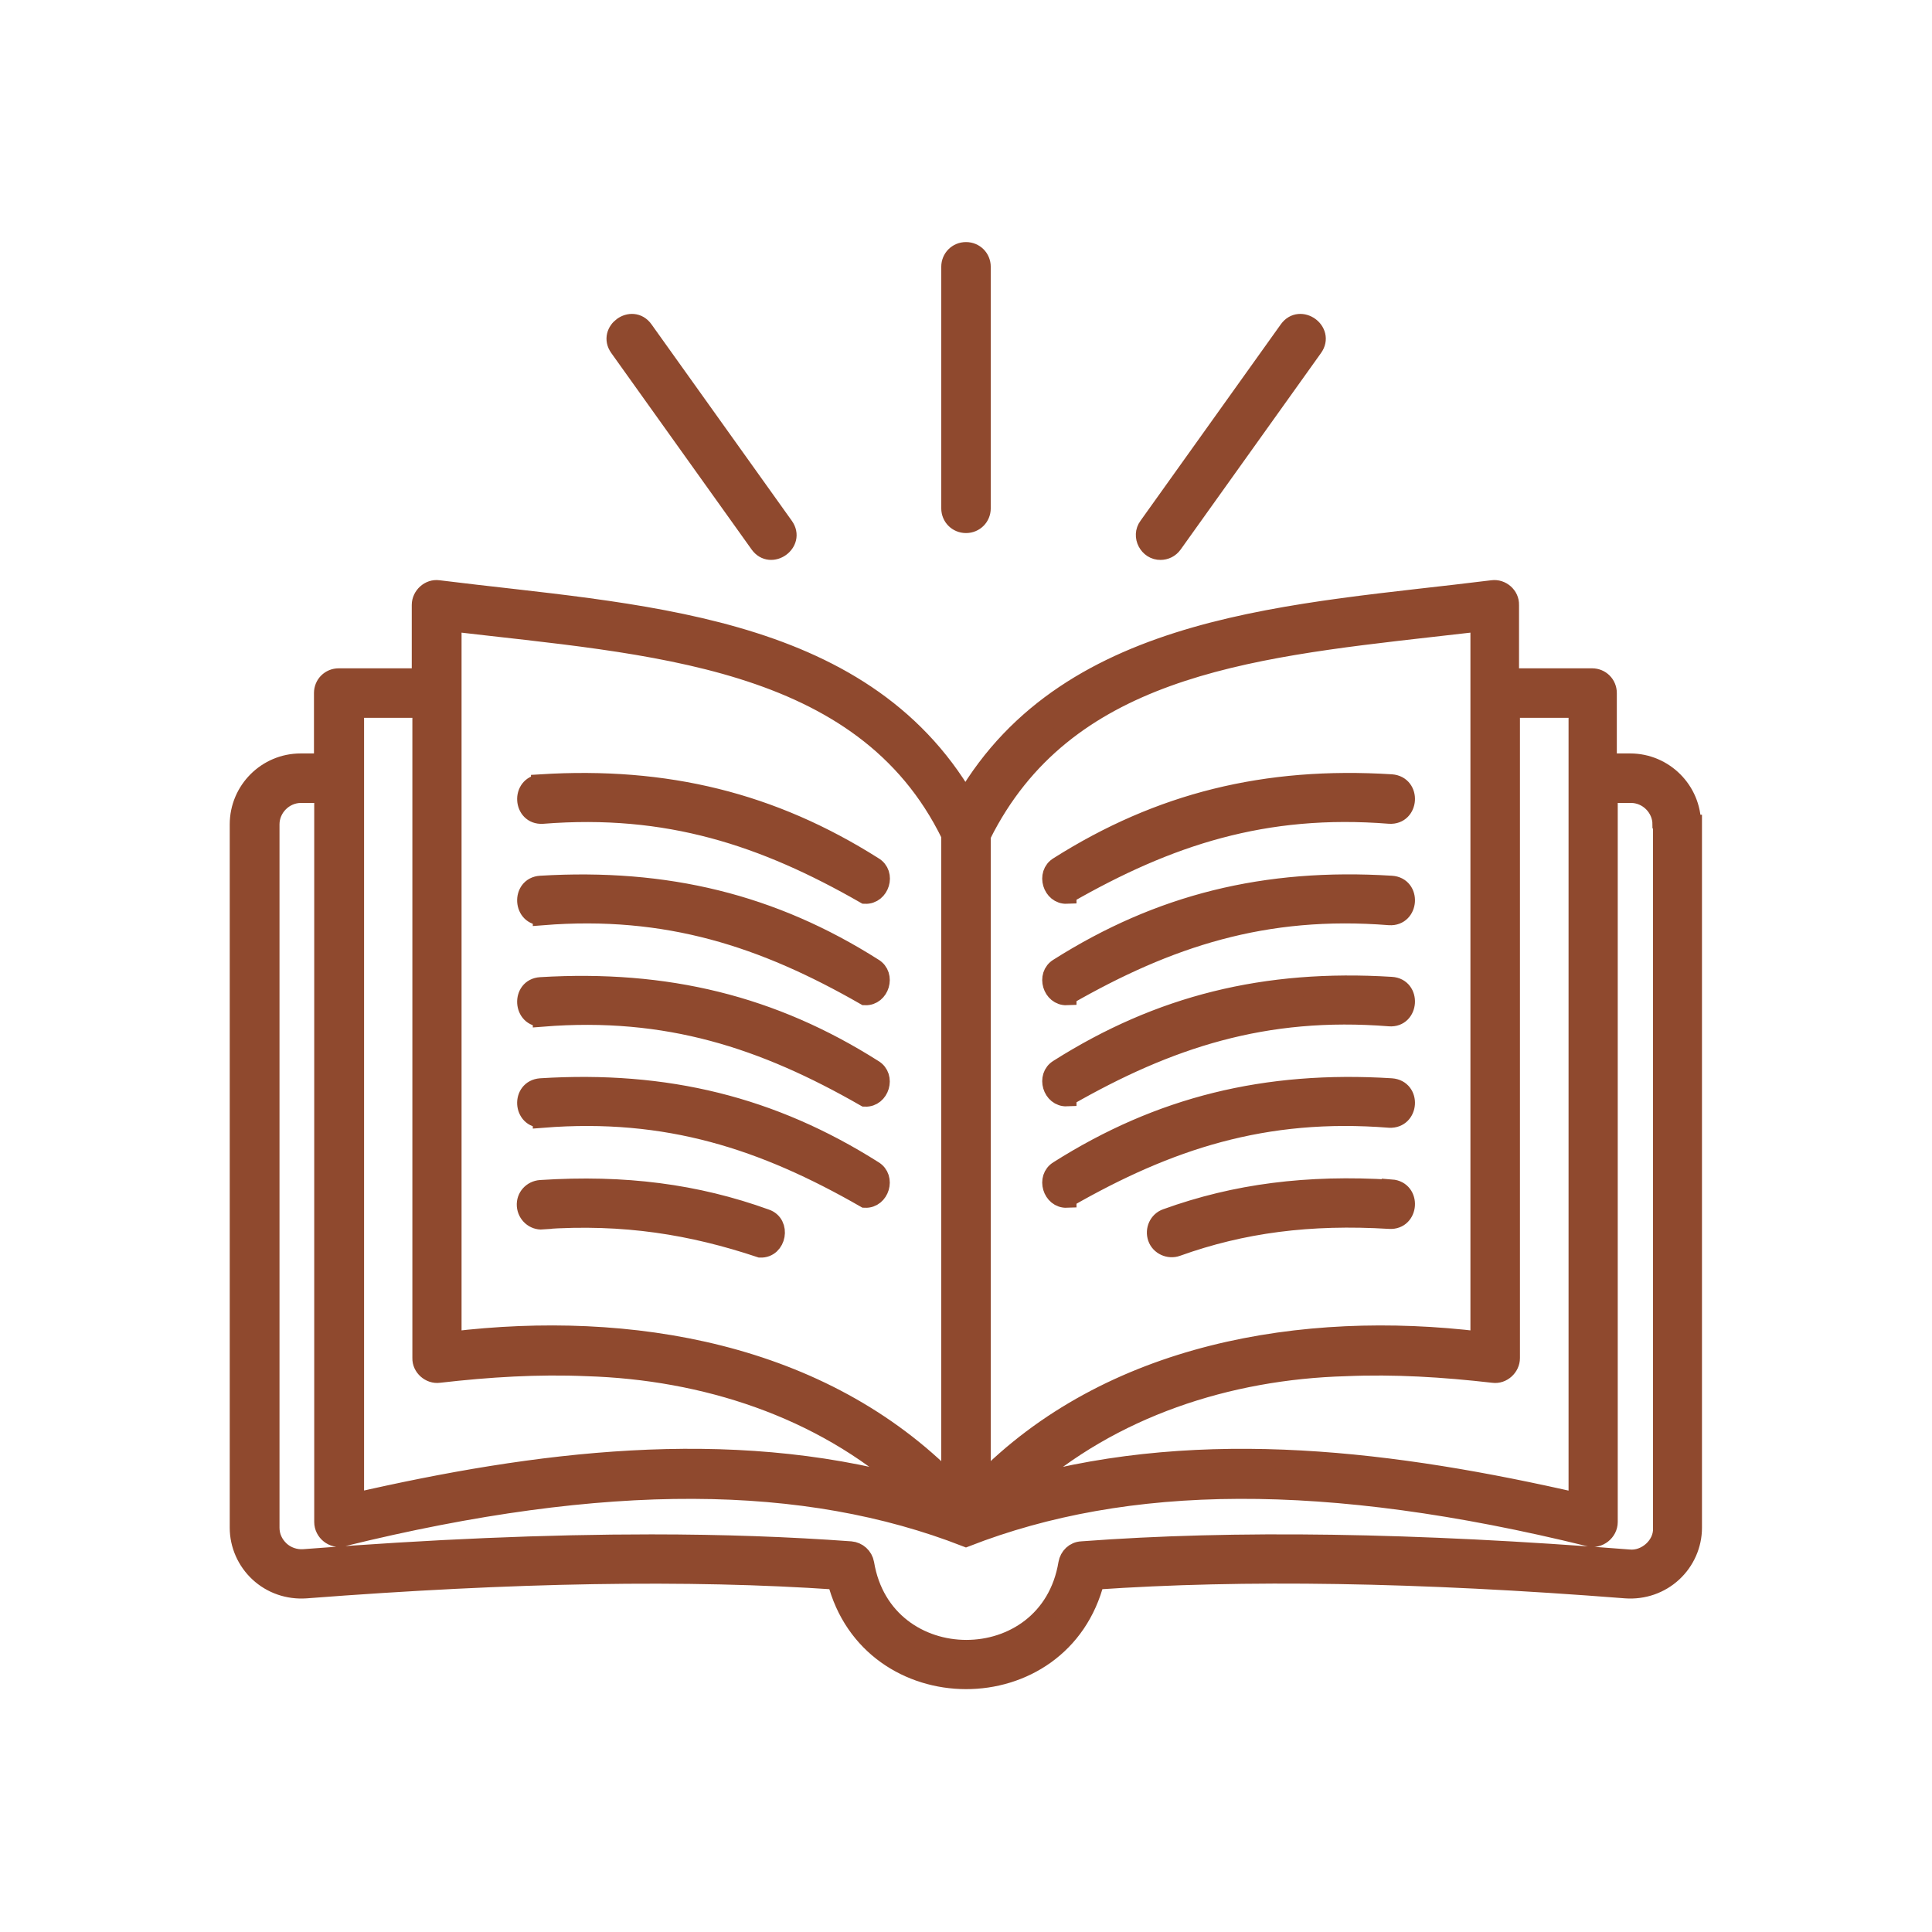<?xml version="1.0" encoding="UTF-8"?> <svg xmlns="http://www.w3.org/2000/svg" viewBox="0 0 100 100" fill-rule="evenodd"><path d="m27.984 40.578c6.516-0.406 11.984 0.953 17.219 4.266 0.672 0.391 0.328 1.469-0.422 1.438-5.234-3-10.219-4.656-16.703-4.141-1.016 0.062-1.109-1.484-0.094-1.562zm0.094 6.812c6.469-0.516 11.469 1.141 16.703 4.141 0.75 0.031 1.078-1.047 0.422-1.438-5.219-3.312-10.703-4.656-17.219-4.266-1.016 0.062-0.922 1.625 0.094 1.562zm0 5.25c6.469-0.516 11.469 1.141 16.703 4.141 0.75 0.031 1.078-1.047 0.422-1.438-5.219-3.312-10.703-4.656-17.219-4.266-1.016 0.062-0.922 1.625 0.094 1.562zm0 5.234c6.484-0.516 11.469 1.141 16.703 4.141 0.75 0.031 1.078-1.047 0.422-1.438-5.234-3.312-10.703-4.672-17.219-4.266-1.016 0.078-0.922 1.609 0.094 1.562zm0 5.25c4.25-0.297 7.766 0.297 11.281 1.469 0.844 0.031 1.078-1.25 0.266-1.516-3.594-1.297-7.297-1.781-11.641-1.5-0.438 0.031-0.766 0.391-0.734 0.828s0.406 0.766 0.828 0.734zm27.141-16.844c5.234-3 10.219-4.656 16.703-4.141 1.016 0.062 1.125-1.484 0.094-1.562-6.516-0.406-11.984 0.953-17.219 4.266-0.656 0.391-0.328 1.469 0.422 1.438zm0 5.25c5.234-3 10.234-4.656 16.703-4.141 1.016 0.062 1.125-1.5 0.094-1.562-6.531-0.406-11.984 0.953-17.219 4.266-0.656 0.391-0.328 1.469 0.422 1.438zm0 5.234c5.234-3 10.234-4.656 16.703-4.141 1.016 0.078 1.125-1.5 0.094-1.562-6.531-0.406-11.984 0.953-17.219 4.266-0.656 0.391-0.328 1.469 0.422 1.438zm0 5.25c5.234-3 10.219-4.656 16.703-4.141 1.016 0.047 1.125-1.484 0.094-1.562-6.516-0.406-11.984 0.953-17.219 4.266-0.656 0.391-0.328 1.469 0.422 1.438zm16.797-0.453c-4.344-0.266-8.047 0.203-11.641 1.5-0.406 0.141-0.609 0.594-0.469 1s0.609 0.609 1 0.469c3.391-1.219 6.891-1.672 11.016-1.422 1.016 0.062 1.125-1.484 0.094-1.562zm15.578-18.891v36.406c0 0.875-0.375 1.719-1.016 2.312-0.656 0.609-1.531 0.906-2.422 0.844-10.766-0.844-19.766-0.984-27.484-0.453-1.734 6.891-11.625 6.844-13.359 0-7.719-0.531-16.719-0.375-27.484 0.453-0.891 0.062-1.766-0.234-2.422-0.844-0.641-0.594-1.016-1.438-1.016-2.312v-36.406c0-1.75 1.422-3.172 3.172-3.172h1.188v-3.625c0-0.438 0.344-0.781 0.781-0.781h4.281v-3.781c0-0.453 0.422-0.844 0.875-0.781 10.109 1.266 21.844 1.578 27.281 10.891 5.438-9.312 17.172-9.625 27.281-10.891 0.453-0.062 0.891 0.312 0.875 0.781v3.781h4.281c0.438 0 0.781 0.344 0.781 0.781v3.625h1.188c1.75 0 3.172 1.422 3.172 3.172zm-9.422-6.016v33.641c0 0.453-0.422 0.844-0.875 0.781-2.594-0.297-5.109-0.453-7.656-0.344-6.078 0.172-12.109 2.125-16.672 6.203 9.422-2.594 19.297-1.312 28.719 0.844v-41.125zm-27.391 6.562v33.594c6.641-6.828 16.688-8.5 25.828-7.391v-37.234c-0.828 0.094-1.641 0.188-2.469 0.281-9.797 1.109-19.062 2.172-23.344 10.75zm-27.391 26.203c9.203-1.109 19.141 0.562 25.828 7.391v-33.594c-4.531-9.312-15.656-9.828-25.828-11.031zm-5.062 8.359c9.406-2.156 19.297-3.438 28.719-0.844-4.562-4.078-10.594-6.016-16.672-6.203-2.547-0.109-5.078 0.047-7.656 0.344-0.453 0.062-0.891-0.328-0.875-0.781v-33.641h-3.5v41.125zm67.703-35.109c0-0.875-0.734-1.609-1.609-1.609h-1.188v37.719c0 0.5-0.5 0.891-0.969 0.766-13.656-3.359-23.969-3.219-32.266 0.016-8.297-3.234-18.609-3.375-32.266-0.016-0.484 0.125-0.969-0.266-0.969-0.766v-37.719h-1.188c-0.875 0-1.609 0.734-1.609 1.609v36.406c0 0.453 0.188 0.859 0.516 1.172s0.797 0.469 1.234 0.438c6.625-0.516 12.578-0.766 18-0.766 3.672 0 7.109 0.125 10.312 0.359 0.359 0.031 0.656 0.297 0.719 0.656 0.984 5.922 9.547 5.938 10.531 0 0.062-0.359 0.344-0.641 0.719-0.656 7.922-0.594 17.188-0.453 28.312 0.422 0.891 0.094 1.781-0.688 1.75-1.594v-36.406zm-36.031-15.578c0.438 0 0.781-0.344 0.781-0.781v-12.5c0-0.438-0.344-0.781-0.781-0.781s-0.781 0.344-0.781 0.781v12.5c0 0.438 0.344 0.781 0.781 0.781zm-10.688 1.062c0.594 0.828 1.859-0.078 1.266-0.906l-7.266-10.172c-0.594-0.828-1.859 0.078-1.266 0.906l7.266 10.172zm20.75 0.328c0.25 0 0.484-0.109 0.641-0.328l7.266-10.172c0.594-0.828-0.672-1.734-1.266-0.906l-7.266 10.172c-0.375 0.5 0.016 1.25 0.641 1.234z" fill="#8f492e" stroke-width="1" stroke="#8f492e"></path></svg> 